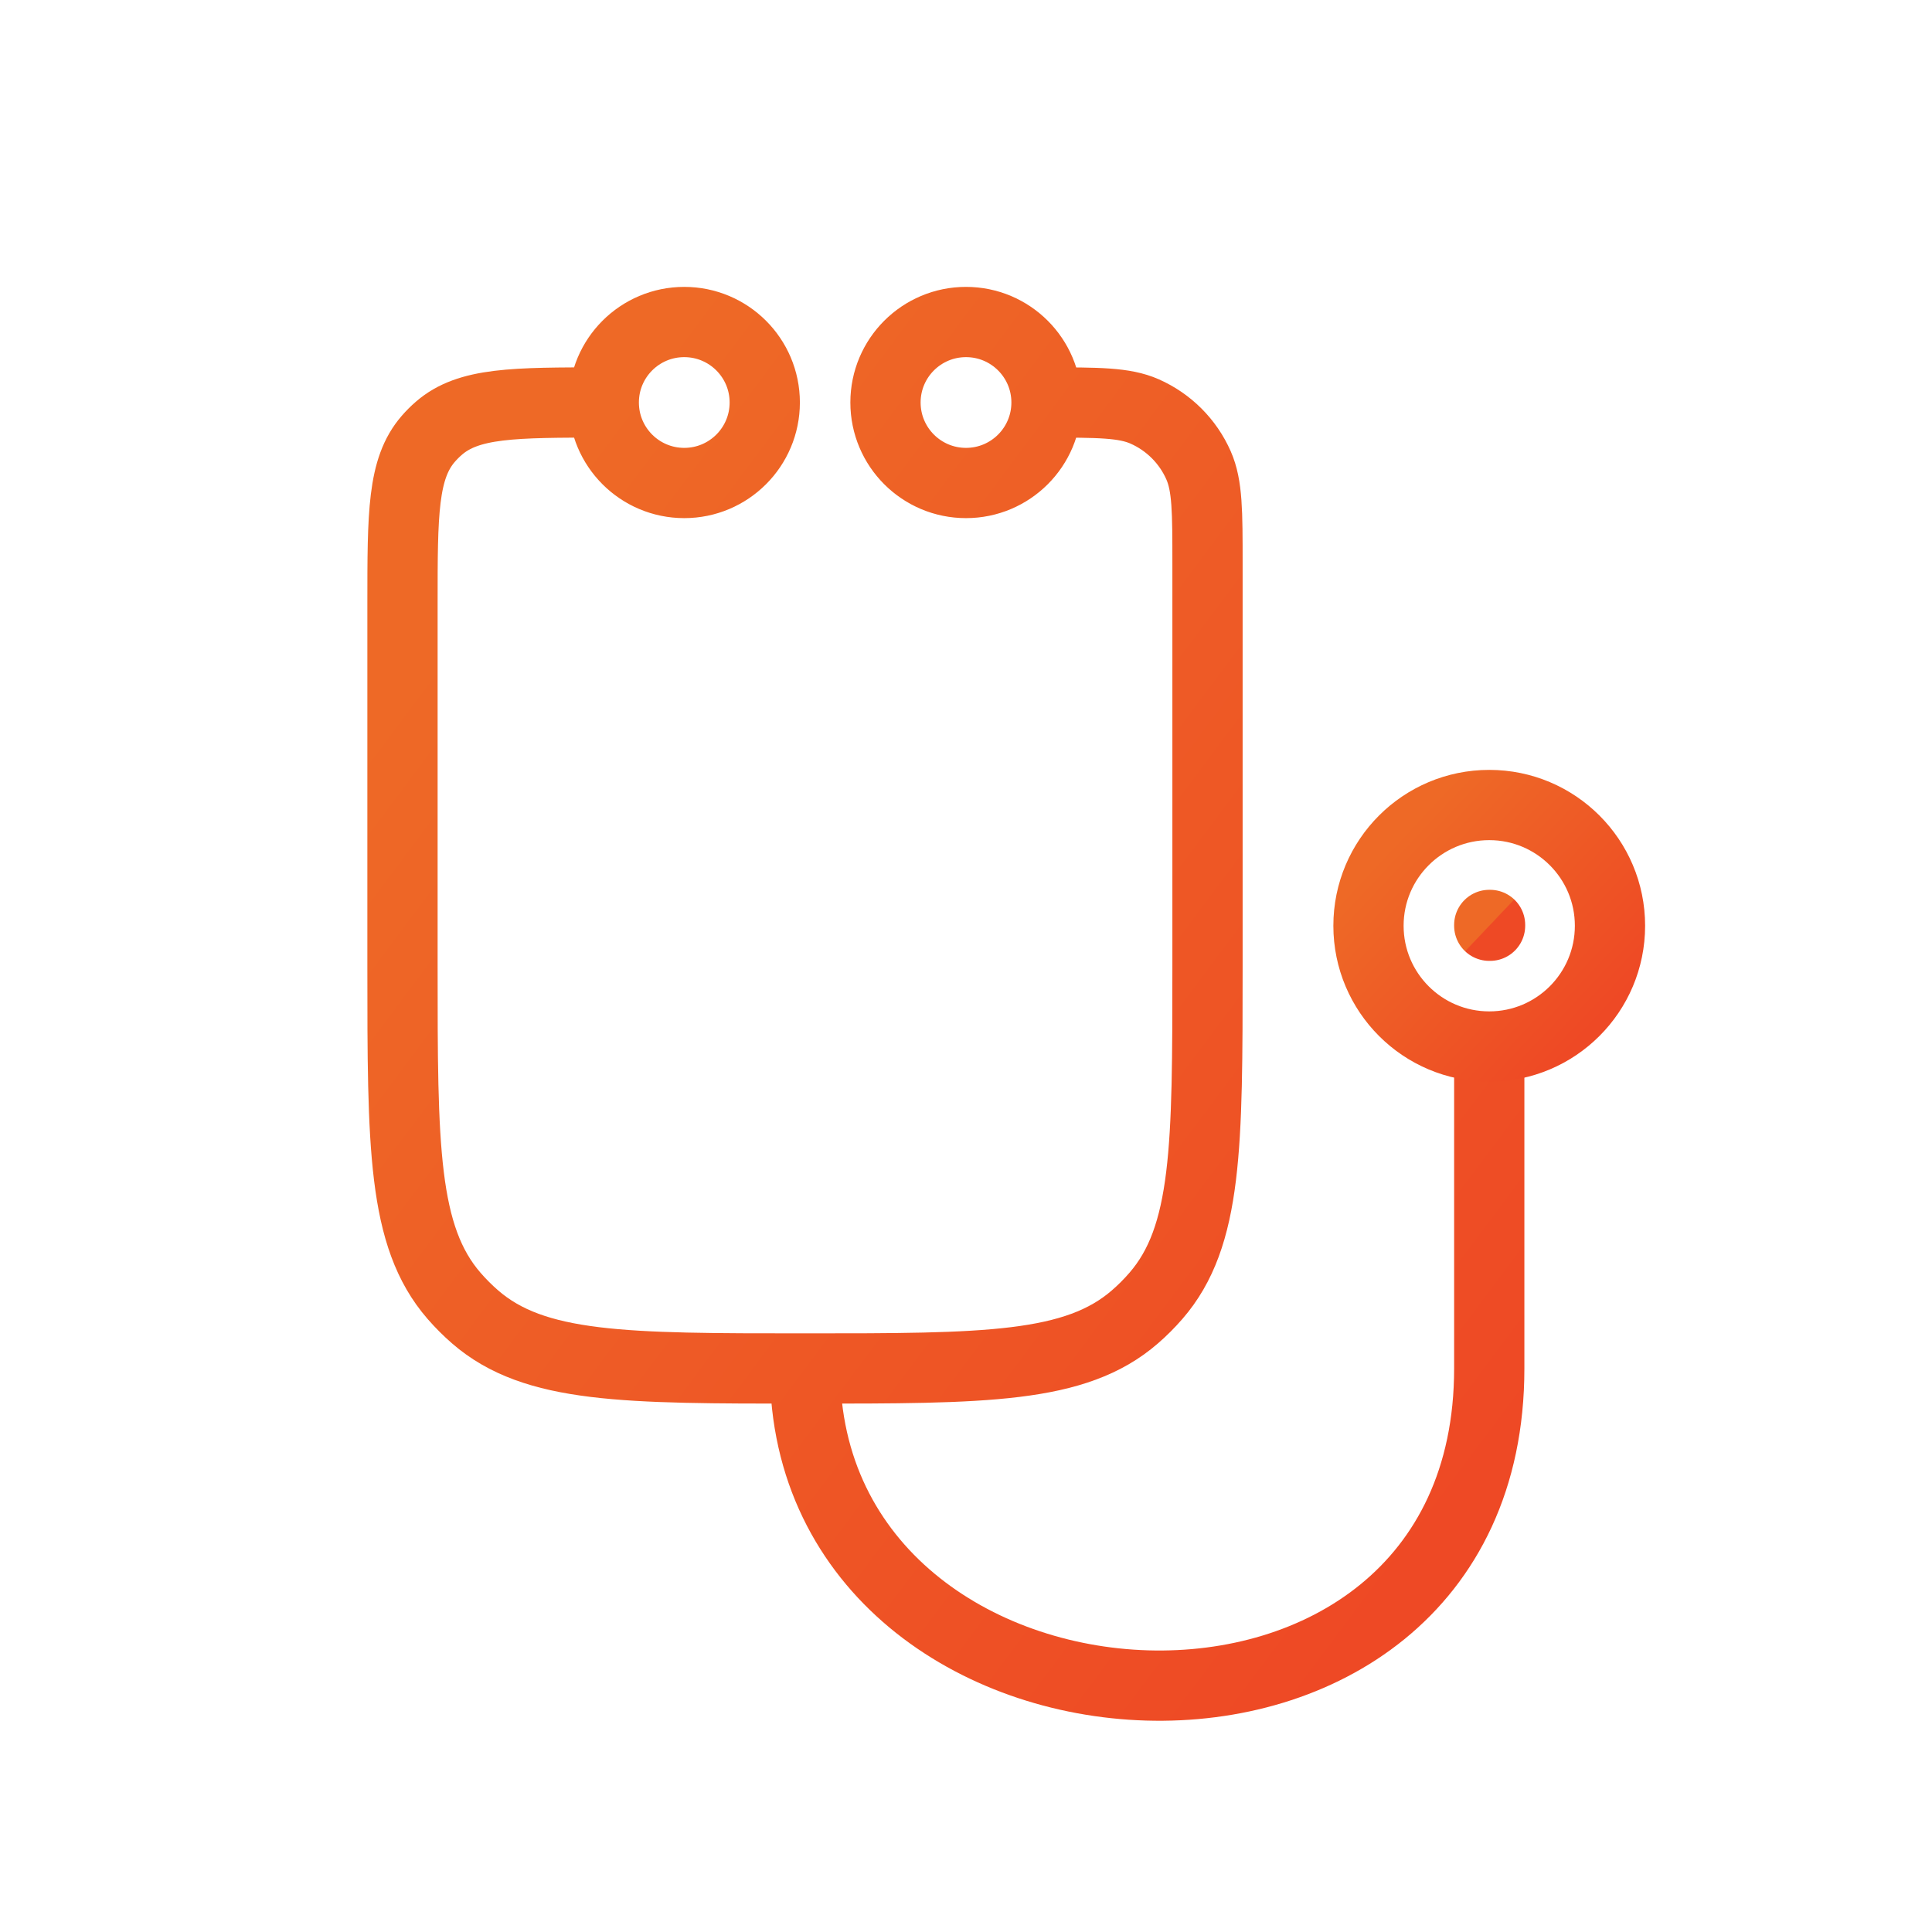 <?xml version="1.0" encoding="UTF-8"?> <svg xmlns="http://www.w3.org/2000/svg" width="55" height="55" viewBox="0 0 55 55" fill="none"><path d="M17.188 11.458V11.458C14.621 11.458 13.338 11.458 12.493 12.192C12.385 12.285 12.285 12.386 12.192 12.493C11.458 13.339 11.458 14.621 11.458 17.188V27.5C11.458 32.632 11.458 35.198 12.926 36.89C13.112 37.104 13.313 37.305 13.527 37.491C15.219 38.958 17.785 38.958 22.917 38.958V38.958M17.188 11.458C17.188 12.724 18.213 13.75 19.479 13.75C20.745 13.75 21.771 12.724 21.771 11.458C21.771 10.193 20.745 9.167 19.479 9.167C18.213 9.167 17.188 10.193 17.188 11.458ZM29.792 11.458C29.792 12.724 28.766 13.75 27.5 13.75C26.234 13.75 25.208 12.724 25.208 11.458C25.208 10.193 26.234 9.167 27.5 9.167C28.766 9.167 29.792 10.193 29.792 11.458ZM29.792 11.458V11.458C31.268 11.458 32.006 11.458 32.583 11.712C33.27 12.015 33.819 12.563 34.121 13.25C34.375 13.828 34.375 14.566 34.375 16.042V27.5C34.375 32.632 34.375 35.198 32.907 36.89C32.722 37.104 32.521 37.305 32.306 37.491C30.615 38.958 28.049 38.958 22.917 38.958V38.958M22.917 38.958C22.917 50.417 42.396 51.562 42.396 38.958V29.792" stroke="url(#paint0_linear_1534_547)" stroke-width="2"></path><path d="M45.833 26.354C45.833 28.253 44.294 29.792 42.396 29.792C40.497 29.792 38.958 28.253 38.958 26.354C38.958 24.456 40.497 22.917 42.396 22.917C44.294 22.917 45.833 24.456 45.833 26.354Z" stroke="url(#paint1_linear_1534_547)" stroke-width="2"></path><path d="M42.396 26.331H42.419V26.354H42.396V26.331Z" stroke="url(#paint2_linear_1534_547)" stroke-width="2" stroke-linejoin="round"></path><defs><linearGradient id="paint0_linear_1534_547" x1="19.165" y1="9.167" x2="49.691" y2="31.974" gradientUnits="userSpaceOnUse"><stop stop-color="#EE6926"></stop><stop offset="1" stop-color="#EE4925"></stop></linearGradient><linearGradient id="paint1_linear_1534_547" x1="40.671" y1="22.917" x2="46.297" y2="28.191" gradientUnits="userSpaceOnUse"><stop stop-color="#EE6926"></stop><stop offset="1" stop-color="#EE4925"></stop></linearGradient><linearGradient id="paint2_linear_1534_547" x1="42.401" y1="26.331" x2="42.42" y2="26.349" gradientUnits="userSpaceOnUse"><stop stop-color="#EE6926"></stop><stop offset="1" stop-color="#EE4925"></stop></linearGradient></defs></svg> 